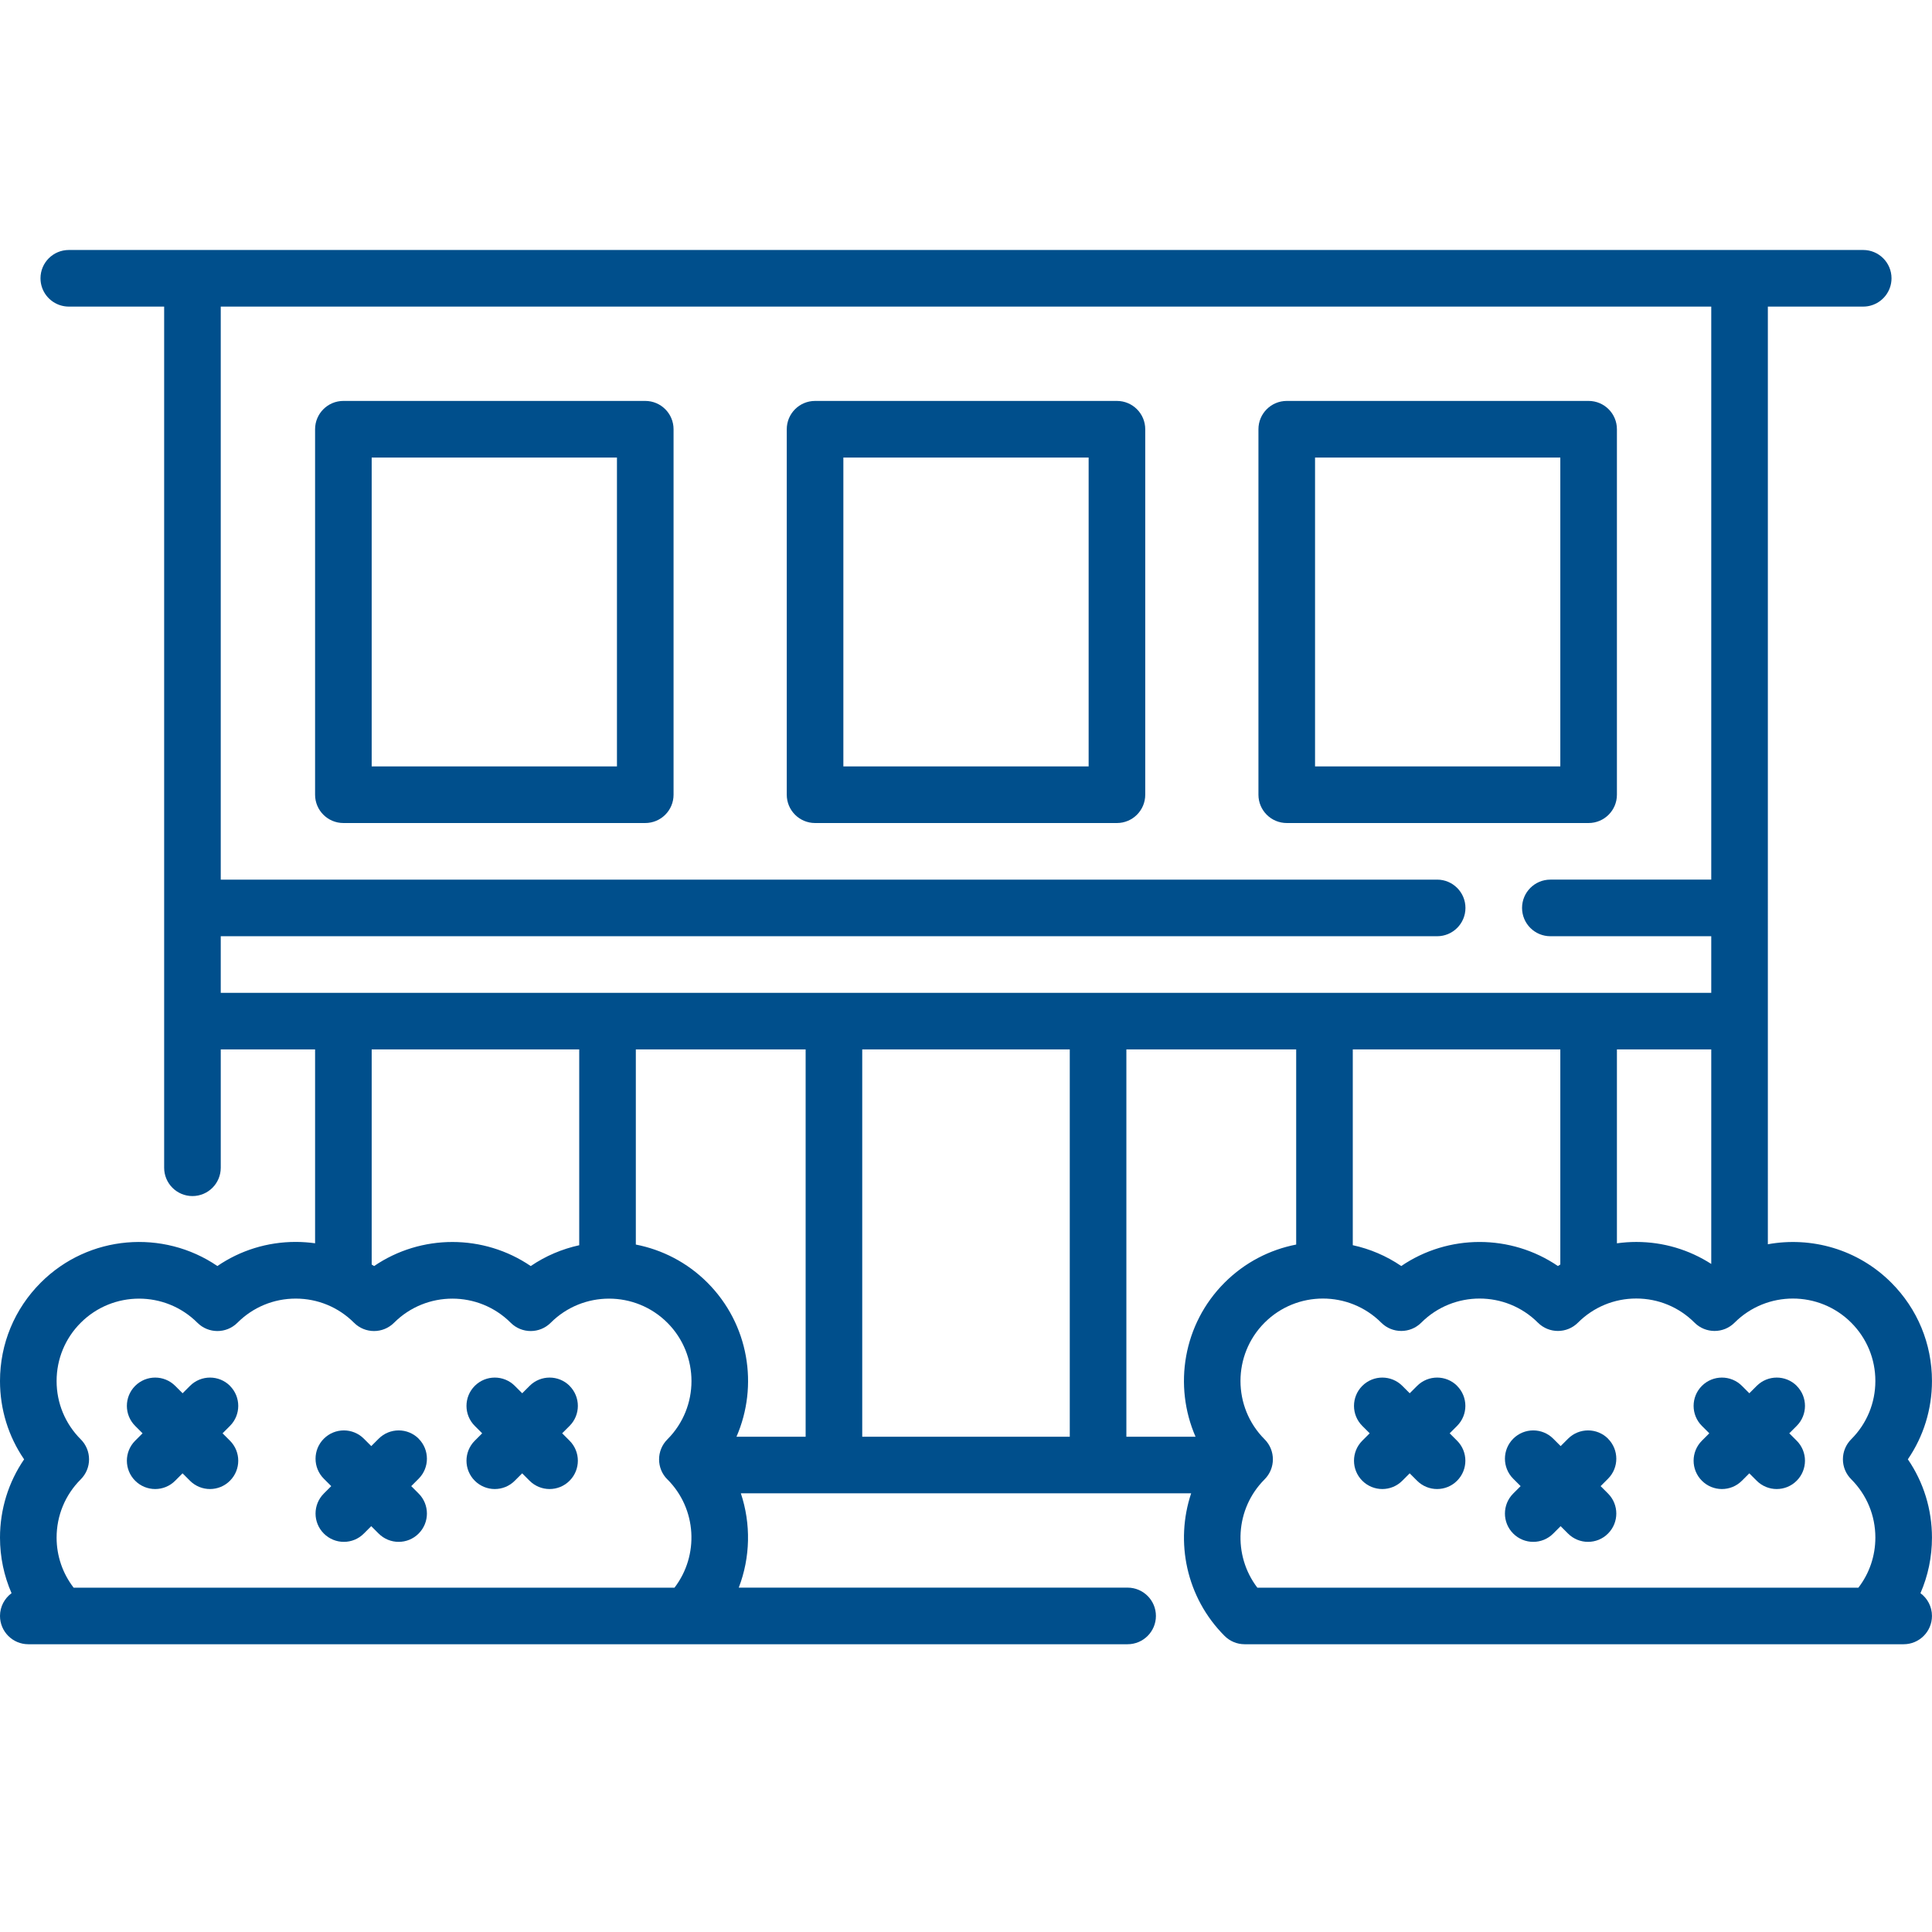 <?xml version="1.0" encoding="UTF-8"?>
<svg xmlns="http://www.w3.org/2000/svg" id="Capa_1" viewBox="0 0 512 512" width="80" height="80"><defs><style>.cls-1{fill:#004f8c;stroke-width:0px;}</style></defs><path class="cls-1" d="m453.5,81.25v151.86h-42.64c-4.14,0-7.5,3.36-7.5,7.5s3.36,7.5,7.5,7.5h42.64v15H58.5v-15h322.36c4.14,0,7.5-3.36,7.5-7.5s-3.36-7.5-7.5-7.5H58.5V81.25h395ZM18.23,66.25c-4.14,0-7.5,3.36-7.5,7.5,0,3.45,2.33,6.36,5.51,7.23.63.17,1.3.27,1.99.27h25.27s0,228.22,0,228.22c0,4.14,3.36,7.5,7.5,7.5s7.5-3.36,7.5-7.5v-31.37h25v51.38c-1.68-.23-3.4-.36-5.13-.36-7.52,0-14.69,2.24-20.76,6.39-14.34-9.78-34.1-8.31-46.81,4.4C3.84,346.88,0,356.13,0,365.98c0,7.52,2.23,14.69,6.39,20.76C2.24,392.8,0,399.98,0,407.49c0,5.15,1.06,10.14,3.06,14.72-1.85,1.37-3.06,3.56-3.06,6.03,0,4.14,3.36,7.5,7.5,7.5h291.33c4.14,0,7.5-3.36,7.5-7.5s-3.36-7.5-7.5-7.5h-103.05c3.08-8.01,3.26-16.89.55-25h119.34c-4.29,12.84-1.34,27.59,8.86,37.8,1.41,1.41,3.31,2.2,5.3,2.2h174.66c4.14,0,7.5-3.36,7.5-7.5,0-2.47-1.2-4.67-3.05-6.03,2-4.58,3.05-9.57,3.05-14.72,0-7.51-2.23-14.69-6.39-20.76h0c4.15-6.07,6.39-13.24,6.39-20.76,0-9.84-3.83-19.1-10.79-26.06-8.88-8.88-21.2-12.26-32.7-10.17V81.25h25.27c.69,0,1.36-.09,1.99-.27,3.17-.87,5.51-3.78,5.51-7.23,0-4.14-3.36-7.5-7.5-7.5H18.23Zm410.27,211.86h25v56.85c-5.88-3.78-12.71-5.83-19.87-5.83-1.73,0-3.44.13-5.13.36v-51.38Zm-70,0h0s55,0,55,0v57c-.21.14-.43.26-.64.4-12.47-8.5-29.04-8.5-41.51,0-3.96-2.7-8.33-4.54-12.85-5.52v-51.89Zm-260,0h55v51.89c-4.52.99-8.89,2.82-12.85,5.52-12.47-8.5-29.04-8.51-41.51,0-.21-.14-.43-.26-.64-.4v-57Zm78.36,113.93c7.83,7.83,8.44,20.15,1.89,28.71H19.51c-2.91-3.79-4.51-8.4-4.51-13.26,0-5.84,2.27-11.33,6.4-15.45,1.41-1.41,2.2-3.31,2.2-5.3s-.79-3.9-2.2-5.3c-4.13-4.13-6.4-9.62-6.4-15.45s2.27-11.33,6.4-15.45c8.52-8.52,22.39-8.52,30.91,0,2.93,2.93,7.68,2.93,10.61,0,4.13-4.13,9.62-6.4,15.45-6.4s11.33,2.27,15.45,6.4c2.93,2.93,7.68,2.93,10.61,0,8.52-8.52,22.39-8.52,30.91,0,2.93,2.93,7.68,2.93,10.61,0,8.52-8.52,22.39-8.52,30.91,0,8.52,8.52,8.52,22.39,0,30.91-2.93,2.93-2.93,7.68,0,10.61Zm36.64-11.29h-18.33c5.89-13.49,3.32-29.81-7.7-40.84-5.38-5.38-12.01-8.73-18.97-10.09v-51.72h45v102.65Zm70,0h-55v-102.65h55v102.65Zm41.03-40.84c-11.02,11.02-13.58,27.34-7.7,40.84h-18.33v-102.65h45v51.72c-6.95,1.35-13.59,4.71-18.97,10.09Zm167.99,80.84h-159.31c-6.54-8.56-5.9-20.89,1.92-28.71,2.93-2.93,2.93-7.68,0-10.61-8.52-8.52-8.52-22.39,0-30.91,8.52-8.52,22.39-8.52,30.91,0,2.93,2.93,7.68,2.93,10.61,0,8.52-8.52,22.39-8.52,30.91,0,2.93,2.93,7.68,2.93,10.61,0,4.13-4.13,9.62-6.4,15.45-6.4s11.33,2.27,15.45,6.4c2.93,2.93,7.68,2.93,10.61,0,8.52-8.52,22.39-8.52,30.91,0,4.13,4.13,6.4,9.62,6.4,15.45s-2.27,11.33-6.4,15.45c-1.41,1.41-2.2,3.31-2.2,5.3s.79,3.9,2.2,5.3h0c4.13,4.13,6.4,9.62,6.4,15.45,0,4.85-1.57,9.47-4.48,13.26Z"/><path class="cls-1" d="m171,106.25h-80c-4.14,0-7.5,3.36-7.5,7.5v96.86c0,4.14,3.36,7.5,7.5,7.5h80c4.14,0,7.5-3.36,7.5-7.5v-96.86c0-4.14-3.36-7.5-7.5-7.5Zm-7.5,96.86h-65v-81.86h65v81.86Z"/><path class="cls-1" d="m296,218.11c4.14,0,7.5-3.36,7.5-7.5v-96.86c0-4.14-3.36-7.5-7.5-7.5h-80c-4.14,0-7.5,3.36-7.5,7.5v96.86c0,4.14,3.36,7.5,7.5,7.5h80Zm-72.5-96.86h65v81.86h-65v-81.86Z"/><path class="cls-1" d="m421,218.11c4.14,0,7.5-3.36,7.5-7.5v-96.86c0-4.14-3.36-7.5-7.5-7.5h-80c-4.14,0-7.5,3.36-7.5,7.5v96.86c0,4.14,3.36,7.5,7.5,7.5h80Zm-72.5-96.86h65v81.86h-65v-81.86Z"/><path class="cls-1" d="m150.96,367.27h0c-2.93-2.93-7.68-2.93-10.61,0l-1.96,1.96-1.96-1.96c-2.93-2.93-7.68-2.93-10.61,0-2.93,2.93-2.93,7.68,0,10.61l1.96,1.96-1.96,1.96c-2.93,2.93-2.93,7.68,0,10.61,1.46,1.46,3.38,2.2,5.3,2.2s3.84-.73,5.3-2.2l1.96-1.96,1.96,1.96c1.46,1.46,3.38,2.2,5.3,2.2s3.84-.73,5.3-2.2c2.93-2.93,2.93-7.68,0-10.61l-1.96-1.96,1.96-1.96c2.93-2.93,2.93-7.68,0-10.61Z"/><path class="cls-1" d="m110.96,381.27c-2.93-2.93-7.68-2.93-10.61,0l-1.96,1.96-1.96-1.96c-2.93-2.93-7.68-2.93-10.61,0-2.93,2.93-2.93,7.68,0,10.61l1.96,1.96-1.96,1.96c-2.93,2.93-2.93,7.68,0,10.61,1.46,1.46,3.38,2.2,5.3,2.2s3.84-.73,5.3-2.2l1.96-1.96,1.96,1.96c1.46,1.46,3.38,2.2,5.3,2.2s3.84-.73,5.3-2.2c2.93-2.93,2.93-7.68,0-10.61l-1.96-1.96,1.96-1.96c2.93-2.93,2.93-7.68,0-10.61Z"/><path class="cls-1" d="m60.96,367.27c-2.93-2.93-7.68-2.93-10.61,0l-1.96,1.96-1.96-1.96c-2.93-2.93-7.68-2.93-10.61,0-2.93,2.93-2.93,7.68,0,10.61l1.96,1.96-1.96,1.96c-2.93,2.93-2.93,7.68,0,10.61,1.46,1.46,3.38,2.2,5.3,2.2s3.84-.73,5.3-2.2l1.96-1.96,1.96,1.96c1.46,1.46,3.38,2.2,5.3,2.2s3.84-.73,5.3-2.2c2.93-2.93,2.93-7.68,0-10.61l-1.96-1.96,1.96-1.96c2.93-2.93,2.93-7.68,0-10.61Z"/><path class="cls-1" d="m386.16,367.27h0c-2.93-2.93-7.68-2.93-10.61,0l-1.96,1.96-1.96-1.96c-2.93-2.93-7.68-2.93-10.61,0-2.93,2.93-2.93,7.68,0,10.61l1.96,1.96-1.96,1.96c-2.93,2.93-2.93,7.68,0,10.61,1.46,1.46,3.38,2.2,5.3,2.2s3.84-.73,5.3-2.2l1.96-1.96,1.96,1.96c1.46,1.46,3.38,2.2,5.3,2.2s3.84-.73,5.3-2.2c2.93-2.93,2.93-7.68,0-10.61l-1.96-1.96,1.96-1.96c2.93-2.93,2.93-7.68,0-10.61Z"/><path class="cls-1" d="m426.16,381.27h0c-2.93-2.93-7.68-2.93-10.61,0l-1.96,1.96-1.96-1.96c-2.93-2.93-7.68-2.93-10.61,0-2.93,2.93-2.93,7.68,0,10.61l1.96,1.96-1.96,1.96c-2.93,2.93-2.93,7.68,0,10.61,1.46,1.46,3.38,2.2,5.3,2.2s3.84-.73,5.3-2.2l1.96-1.96,1.96,1.96c1.46,1.46,3.38,2.2,5.3,2.2s3.84-.73,5.3-2.2c2.93-2.93,2.93-7.68,0-10.61l-1.96-1.96,1.96-1.96c2.93-2.93,2.93-7.68,0-10.61Z"/><path class="cls-1" d="m476.16,367.27h0c-2.93-2.93-7.68-2.93-10.61,0l-1.96,1.96-1.96-1.96c-2.93-2.93-7.68-2.93-10.61,0-2.93,2.93-2.93,7.68,0,10.61l1.96,1.96-1.96,1.96c-2.93,2.93-2.93,7.68,0,10.61,1.46,1.46,3.38,2.2,5.3,2.2s3.84-.73,5.3-2.2l1.96-1.96,1.96,1.96c1.46,1.46,3.38,2.2,5.3,2.2s3.84-.73,5.3-2.2c2.93-2.93,2.93-7.68,0-10.61l-1.96-1.96,1.96-1.96c2.93-2.93,2.93-7.68,0-10.61Z"/></svg>

